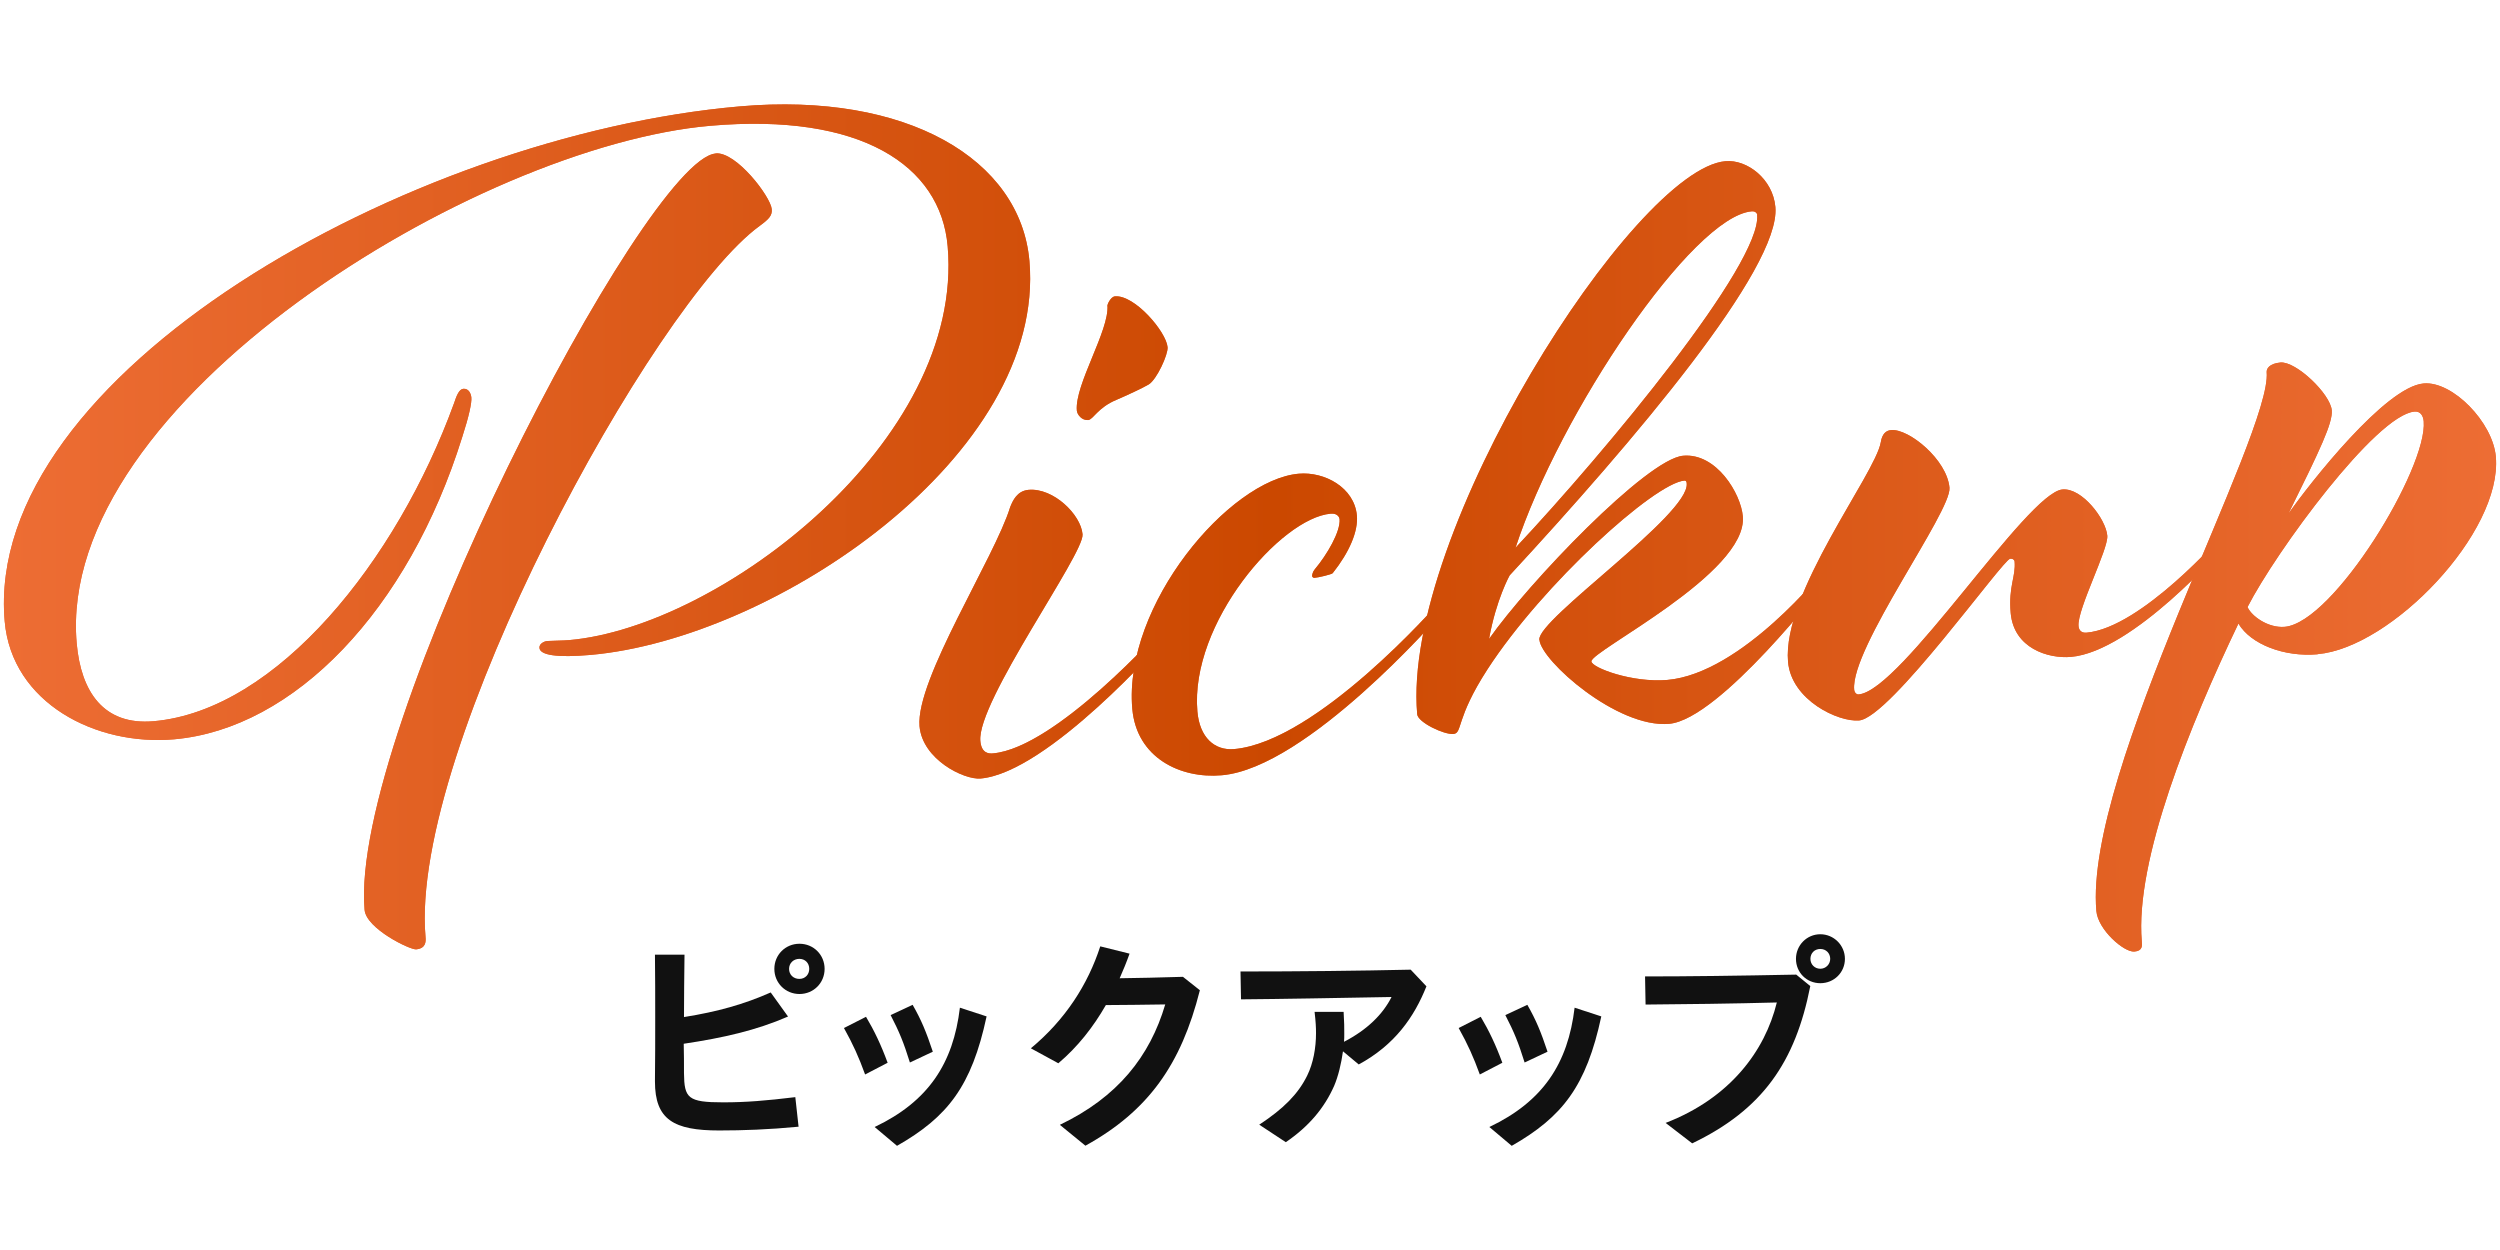 <?xml version="1.0" encoding="UTF-8"?><svg id="_レイヤー_1" xmlns="http://www.w3.org/2000/svg" xmlns:xlink="http://www.w3.org/1999/xlink" viewBox="0 0 192 96"><defs><style>.cls-1{fill:#ed6d34;}.cls-2{fill:#111;}.cls-3{fill:url(#ttl_text_2);}</style><linearGradient id="ttl_text_2" x1=".31" y1="40.55" x2="191.69" y2="40.55" gradientUnits="userSpaceOnUse"><stop offset="0" stop-color="#ed6d34"/><stop offset=".51" stop-color="#cb4800"/><stop offset="1" stop-color="#ed6d34"/></linearGradient></defs><path class="cls-2" d="m50.3,83.05v-.05c.02-1.62.02-3.24.02-4.84s0-3.24-.02-4.84h2.27c-.02,1.76-.04,3.33-.04,4.79,2.58-.41,4.63-.99,6.66-1.89l1.33,1.85c-2.43,1.06-4.99,1.64-8.01,2.09.02.77.02,1.51.02,2.25.02,1.93.29,2.25,3.01,2.25,1.76,0,3.31-.13,5.54-.4l.25,2.27c-2.27.22-4.3.29-6.1.29-3.49,0-4.93-.83-4.93-3.76Zm9.17-8.64c0-1.08.85-1.93,1.93-1.93s1.93.85,1.93,1.93-.85,1.93-1.93,1.93-1.93-.85-1.93-1.93Zm2.68,0c0-.45-.32-.77-.76-.77s-.79.32-.79.77.34.77.79.77.76-.34.76-.77Z"/><path class="cls-2" d="m64.82,78.95l1.69-.86c.63,1.06,1.15,2.14,1.66,3.53l-1.73.9c-.49-1.35-.92-2.3-1.62-3.56Zm2.36,7.6c4.12-1.96,6.03-4.88,6.54-9.16l2.05.67c-1.15,5.37-2.99,7.72-6.88,9.94l-1.71-1.44Zm1.22-8.59l1.69-.79c.67,1.17,1.04,2.07,1.55,3.6l-1.76.83c-.49-1.57-.81-2.34-1.48-3.64Z"/><path class="cls-2" d="m81.41,86.38c4.41-2.11,6.9-5.24,8.08-9.24-1.64.02-3.28.05-4.56.05-.97,1.69-2.16,3.21-3.65,4.47l-2.11-1.15c2.65-2.2,4.38-4.9,5.33-7.83l2.25.56c-.23.65-.49,1.28-.76,1.89,1.39-.02,2.95-.05,4.86-.11l1.3,1.03c-1.44,5.71-3.96,9.27-8.79,11.94l-1.96-1.6Z"/><path class="cls-2" d="m96.72,86.37c1.85-1.22,2.97-2.34,3.67-3.76.47-.95.68-2.14.68-3.26,0-.45-.02-.86-.11-1.64h2.23c.05.79.05,1.22.05,1.71,0,.2,0,.4-.02.59,1.78-.92,2.99-2.12,3.65-3.44-3.83.07-8.71.16-11.56.18l-.04-2.14c4.48,0,9.13-.05,13.07-.14l1.21,1.28c-.94,2.36-2.43,4.5-5.2,6l-1.21-1.01c-.13.94-.36,1.91-.68,2.66-.76,1.71-1.94,3.11-3.71,4.32l-2.05-1.35Z"/><path class="cls-2" d="m112.03,78.95l1.69-.86c.63,1.06,1.15,2.14,1.66,3.53l-1.73.9c-.49-1.35-.92-2.3-1.62-3.56Zm2.36,7.6c4.12-1.96,6.03-4.88,6.54-9.16l2.05.67c-1.15,5.37-2.99,7.72-6.88,9.94l-1.71-1.44Zm1.22-8.59l1.69-.79c.67,1.17,1.04,2.07,1.55,3.6l-1.76.83c-.49-1.57-.81-2.34-1.48-3.64Z"/><path class="cls-2" d="m127.92,86.24c4.95-1.91,7.63-5.53,8.54-9.25-3.26.09-7.27.14-10.08.16l-.04-2.16c3.31,0,7.13-.05,11.61-.14l1.08.88c-1.15,5.85-3.67,9.49-9.07,12.08l-2.04-1.57Zm10.01-12.6c0-1.04.83-1.89,1.87-1.89s1.89.85,1.89,1.89-.83,1.87-1.89,1.87-1.87-.83-1.87-1.87Zm2.63,0c0-.43-.32-.76-.76-.76s-.76.32-.76.76.34.76.76.76.76-.34.76-.76Z"/><path class="cls-1" d="m36.2,30.53c.04.4-.19,1.46-.7,3.03-4.14,13.29-12.9,22.41-22.14,23.22-5.98.52-12.45-2.77-13-9.06C-1.29,28.83,31.31,10.4,56.82,8.17c12.83-1.12,21.55,4.06,22.24,11.87,1.3,14.9-19.54,29.01-33.73,30.26-2.55.22-3.85.02-3.9-.54-.03-.32.36-.51.6-.53.24-.02,1.28-.03,1.68-.07,11.56-1.01,30.38-15.27,29.07-30.25-.54-6.22-6.68-10.26-18.23-9.25C36.6,11.22,4.28,30.91,5.89,49.4c.33,3.75,2.08,6.32,5.9,5.99,9.48-.83,18.68-12.32,23.08-24.42.19-.58.39-1.08.71-1.11.4-.04.59.35.62.67Zm18.76-18.75c1.59-.14,4.22,3.32,4.31,4.28.04.48-.18.74-.93,1.29-8.15,5.93-26.92,40.18-25.66,54.61.04.4,0,.88-.72.95-.48.04-3.83-1.59-3.96-3.03-1.2-13.71,21.54-57.62,26.96-58.09Z"/><path class="cls-1" d="m83.14,41.04c.13,1.51-8.11,12.84-7.85,15.86.08.96.65.99.97.96,4.86-.43,13.05-9.65,13.05-9.65,0,0,.29-.35.53-.37.16-.01.34.21.35.29.01.16-.57.77-.79,1.03,0,0-8.91,10.18-14.09,10.63-1.28.11-4.46-1.46-4.69-4.01-.31-3.59,5.77-12.95,6.96-16.83.2-.5.53-1.25,1.41-1.33,1.91-.17,4.02,1.9,4.15,3.41Zm6.53-14.38c.05.56-.83,2.48-1.44,2.86-.46.28-1.77.88-2.47,1.18-1.47.61-1.79,1.52-2.19,1.56-.48.04-.84-.41-.87-.73-.17-1.99,2.51-6.16,2.35-8.08,0-.08.26-.67.58-.69,1.51-.13,3.93,2.71,4.04,3.9Z"/><path class="cls-1" d="m93.83,59.54c-3.19.28-6.54-1.35-6.87-5.1-.7-7.97,7.45-17.6,12.79-18.06,1.99-.17,4.27,1.07,4.46,3.22.1,1.2-.56,2.78-1.86,4.42-.07.09-1.1.34-1.41.36-.08,0-.17-.07-.17-.15,0-.08.05-.33.2-.5.95-1.13,1.99-2.91,1.91-3.86,0-.08-.12-.47-.68-.42-3.83.33-10.83,8.42-10.24,15.19.17,1.99,1.31,3.02,2.82,2.89,6.38-.56,15.65-11.17,15.65-11.17,0,0,.29-.35.45-.36.16-.01.34.21.35.29.01.16-.49.77-.71,1.03,0,0-10.14,11.65-16.68,12.22Z"/><path class="cls-1" d="m118.22,49.13c-.14-1.59,11.53-9.6,11.32-11.99,0-.08-.02-.24-.18-.23-2.31.2-10.87,7.94-15.12,14.49-2.48,3.83-1.9,4.9-2.62,4.97-.72.06-2.73-.89-2.78-1.52-1.21-13.87,16.66-41.85,23.67-42.47,1.67-.15,3.65,1.37,3.84,3.52.41,4.7-10.88,17.98-20.41,28.29,0,0-1.04,1.86-1.58,4.88,3-4.28,12.12-13.83,14.91-14.07,2.55-.22,4.43,2.9,4.58,4.66.38,4.38-11.71,10.34-11.63,11.14.04.48,3.12,1.65,5.83,1.42,5.74-.5,12.03-8.44,12.03-8.44,0,0,.29-.35.45-.36.24-.02.34.21.35.29.01.16-.49.77-.71,1.03,0,0-8.07,10.5-11.98,10.85-3.98.35-9.82-4.84-9.96-6.44Zm16.74-32.62c0-.08-.11-.31-.43-.28-4.54.4-14.71,15.42-18.14,25.84,6.98-7.44,18.89-21.81,18.56-25.56Z"/><path class="cls-1" d="m149.72,37.46c.16,1.83-7.6,12.31-7.32,15.5.02.24.19.39.35.37,3.27-.29,12.94-15.51,15.65-15.74,1.51-.13,3.33,2.28,3.44,3.55.09,1.04-2.32,5.66-2.21,6.94.03.32.21.54.61.51,4.22-.37,10.43-7.5,10.43-7.5,0,0,.29-.35.53-.37.16-.01.34.21.35.29.01.16-.57.77-.79,1.03,0,0-6.93,7.99-11.71,8.41-1.75.15-4.39-.66-4.63-3.37-.18-2.07.4-2.77.3-3.96,0-.08-.1-.23-.34-.21-.56.05-9.21,12.21-11.6,12.42-1.59.14-5.2-1.55-5.46-4.5-.46-5.26,6.69-14.4,7.12-16.85.1-.65.4-.92.8-.95,1.36-.12,4.29,2.27,4.48,4.43Z"/><path class="cls-1" d="m177.98,50.25c-2.55.22-5.12-.76-6.07-2.36-3.73,7.79-7.96,18.2-7.42,24.42.03.32.06.72-.57.77-.8.07-2.8-1.68-2.92-3.12-.94-10.76,13.5-36.68,13.08-41.38-.02-.24.18-.66,1.06-.74,1.2-.1,3.82,2.4,3.94,3.67.08.96-.87,2.97-3.32,7.92,1.64-2.31,7.42-9.72,10.37-9.98,2.23-.2,5.32,2.99,5.55,5.62.51,5.82-8.03,14.68-13.69,15.17Zm7.45-18.64c-2.95.26-10.63,10.73-12.82,15.01.3.7,1.59,1.63,2.86,1.52,3.75-.33,10.98-12.2,10.67-15.79-.04-.4-.23-.78-.71-.74Z"/><path class="cls-3" d="m36.2,30.53c.04.4-.19,1.46-.7,3.03-4.14,13.29-12.9,22.41-22.14,23.22-5.98.52-12.45-2.77-13-9.06C-1.29,28.83,31.31,10.4,56.82,8.17c12.83-1.12,21.55,4.06,22.24,11.87,1.3,14.9-19.54,29.01-33.73,30.26-2.55.22-3.85.02-3.9-.54-.03-.32.36-.51.6-.53.24-.02,1.28-.03,1.68-.07,11.56-1.01,30.38-15.27,29.07-30.25-.54-6.22-6.68-10.26-18.23-9.25C36.6,11.22,4.28,30.91,5.89,49.4c.33,3.75,2.08,6.32,5.9,5.99,9.48-.83,18.68-12.32,23.08-24.42.19-.58.39-1.08.71-1.11.4-.04.59.35.62.67Zm18.76-18.75c1.59-.14,4.22,3.32,4.31,4.28.04.48-.18.74-.93,1.29-8.15,5.93-26.92,40.18-25.66,54.61.04.4,0,.88-.72.95-.48.04-3.83-1.59-3.96-3.03-1.2-13.71,21.54-57.62,26.96-58.09Z"/><path class="cls-3" d="m83.14,41.04c.13,1.51-8.11,12.84-7.85,15.86.08.96.65.99.97.96,4.86-.43,13.05-9.65,13.05-9.65,0,0,.29-.35.53-.37.16-.01.34.21.35.29.01.16-.57.77-.79,1.03,0,0-8.91,10.18-14.09,10.63-1.28.11-4.46-1.46-4.69-4.01-.31-3.59,5.77-12.95,6.96-16.83.2-.5.53-1.25,1.41-1.33,1.91-.17,4.02,1.9,4.15,3.41Zm6.53-14.38c.05.56-.83,2.48-1.44,2.86-.46.28-1.77.88-2.47,1.18-1.47.61-1.79,1.52-2.19,1.56-.48.04-.84-.41-.87-.73-.17-1.99,2.51-6.16,2.35-8.08,0-.08.26-.67.58-.69,1.51-.13,3.93,2.71,4.04,3.9Z"/><path class="cls-3" d="m93.83,59.54c-3.19.28-6.54-1.35-6.87-5.1-.7-7.97,7.45-17.6,12.79-18.06,1.99-.17,4.27,1.07,4.46,3.22.1,1.2-.56,2.78-1.86,4.42-.07.09-1.1.34-1.41.36-.08,0-.17-.07-.17-.15,0-.08.05-.33.2-.5.95-1.13,1.99-2.91,1.91-3.86,0-.08-.12-.47-.68-.42-3.83.33-10.83,8.42-10.24,15.19.17,1.99,1.31,3.02,2.82,2.89,6.38-.56,15.65-11.17,15.65-11.17,0,0,.29-.35.45-.36.16-.01.34.21.35.29.01.16-.49.77-.71,1.03,0,0-10.14,11.65-16.68,12.22Z"/><path class="cls-3" d="m118.22,49.13c-.14-1.59,11.53-9.6,11.32-11.99,0-.08-.02-.24-.18-.23-2.31.2-10.87,7.94-15.12,14.49-2.48,3.83-1.9,4.9-2.62,4.97-.72.06-2.73-.89-2.78-1.52-1.21-13.87,16.66-41.85,23.67-42.47,1.67-.15,3.65,1.37,3.84,3.52.41,4.7-10.88,17.98-20.41,28.29,0,0-1.04,1.86-1.58,4.88,3-4.28,12.12-13.83,14.91-14.07,2.55-.22,4.43,2.9,4.58,4.66.38,4.38-11.71,10.34-11.63,11.14.04.48,3.12,1.65,5.83,1.42,5.74-.5,12.03-8.44,12.03-8.44,0,0,.29-.35.45-.36.24-.02.34.21.35.29.01.16-.49.77-.71,1.03,0,0-8.07,10.5-11.98,10.85-3.98.35-9.82-4.84-9.96-6.44Zm16.74-32.62c0-.08-.11-.31-.43-.28-4.54.4-14.71,15.42-18.14,25.84,6.98-7.44,18.89-21.81,18.56-25.56Z"/><path class="cls-3" d="m149.72,37.46c.16,1.83-7.6,12.31-7.32,15.5.02.24.19.39.35.37,3.27-.29,12.94-15.51,15.65-15.74,1.51-.13,3.33,2.28,3.44,3.55.09,1.04-2.32,5.66-2.21,6.94.03.32.21.54.61.51,4.22-.37,10.43-7.5,10.43-7.5,0,0,.29-.35.53-.37.16-.01.34.21.35.29.01.16-.57.77-.79,1.03,0,0-6.93,7.99-11.71,8.41-1.75.15-4.39-.66-4.63-3.37-.18-2.07.4-2.77.3-3.96,0-.08-.1-.23-.34-.21-.56.05-9.21,12.21-11.6,12.42-1.59.14-5.2-1.55-5.46-4.5-.46-5.26,6.69-14.4,7.12-16.85.1-.65.4-.92.8-.95,1.36-.12,4.29,2.27,4.48,4.43Z"/><path class="cls-3" d="m177.98,50.25c-2.55.22-5.12-.76-6.07-2.36-3.73,7.79-7.96,18.2-7.42,24.42.03.32.06.72-.57.77-.8.07-2.8-1.68-2.92-3.12-.94-10.76,13.5-36.68,13.08-41.38-.02-.24.18-.66,1.06-.74,1.2-.1,3.82,2.4,3.94,3.67.08.96-.87,2.97-3.32,7.92,1.64-2.31,7.42-9.72,10.37-9.98,2.23-.2,5.32,2.99,5.55,5.62.51,5.82-8.03,14.68-13.69,15.17Zm7.45-18.64c-2.95.26-10.63,10.73-12.82,15.01.3.7,1.59,1.63,2.86,1.52,3.75-.33,10.98-12.2,10.67-15.79-.04-.4-.23-.78-.71-.74Z"/></svg>